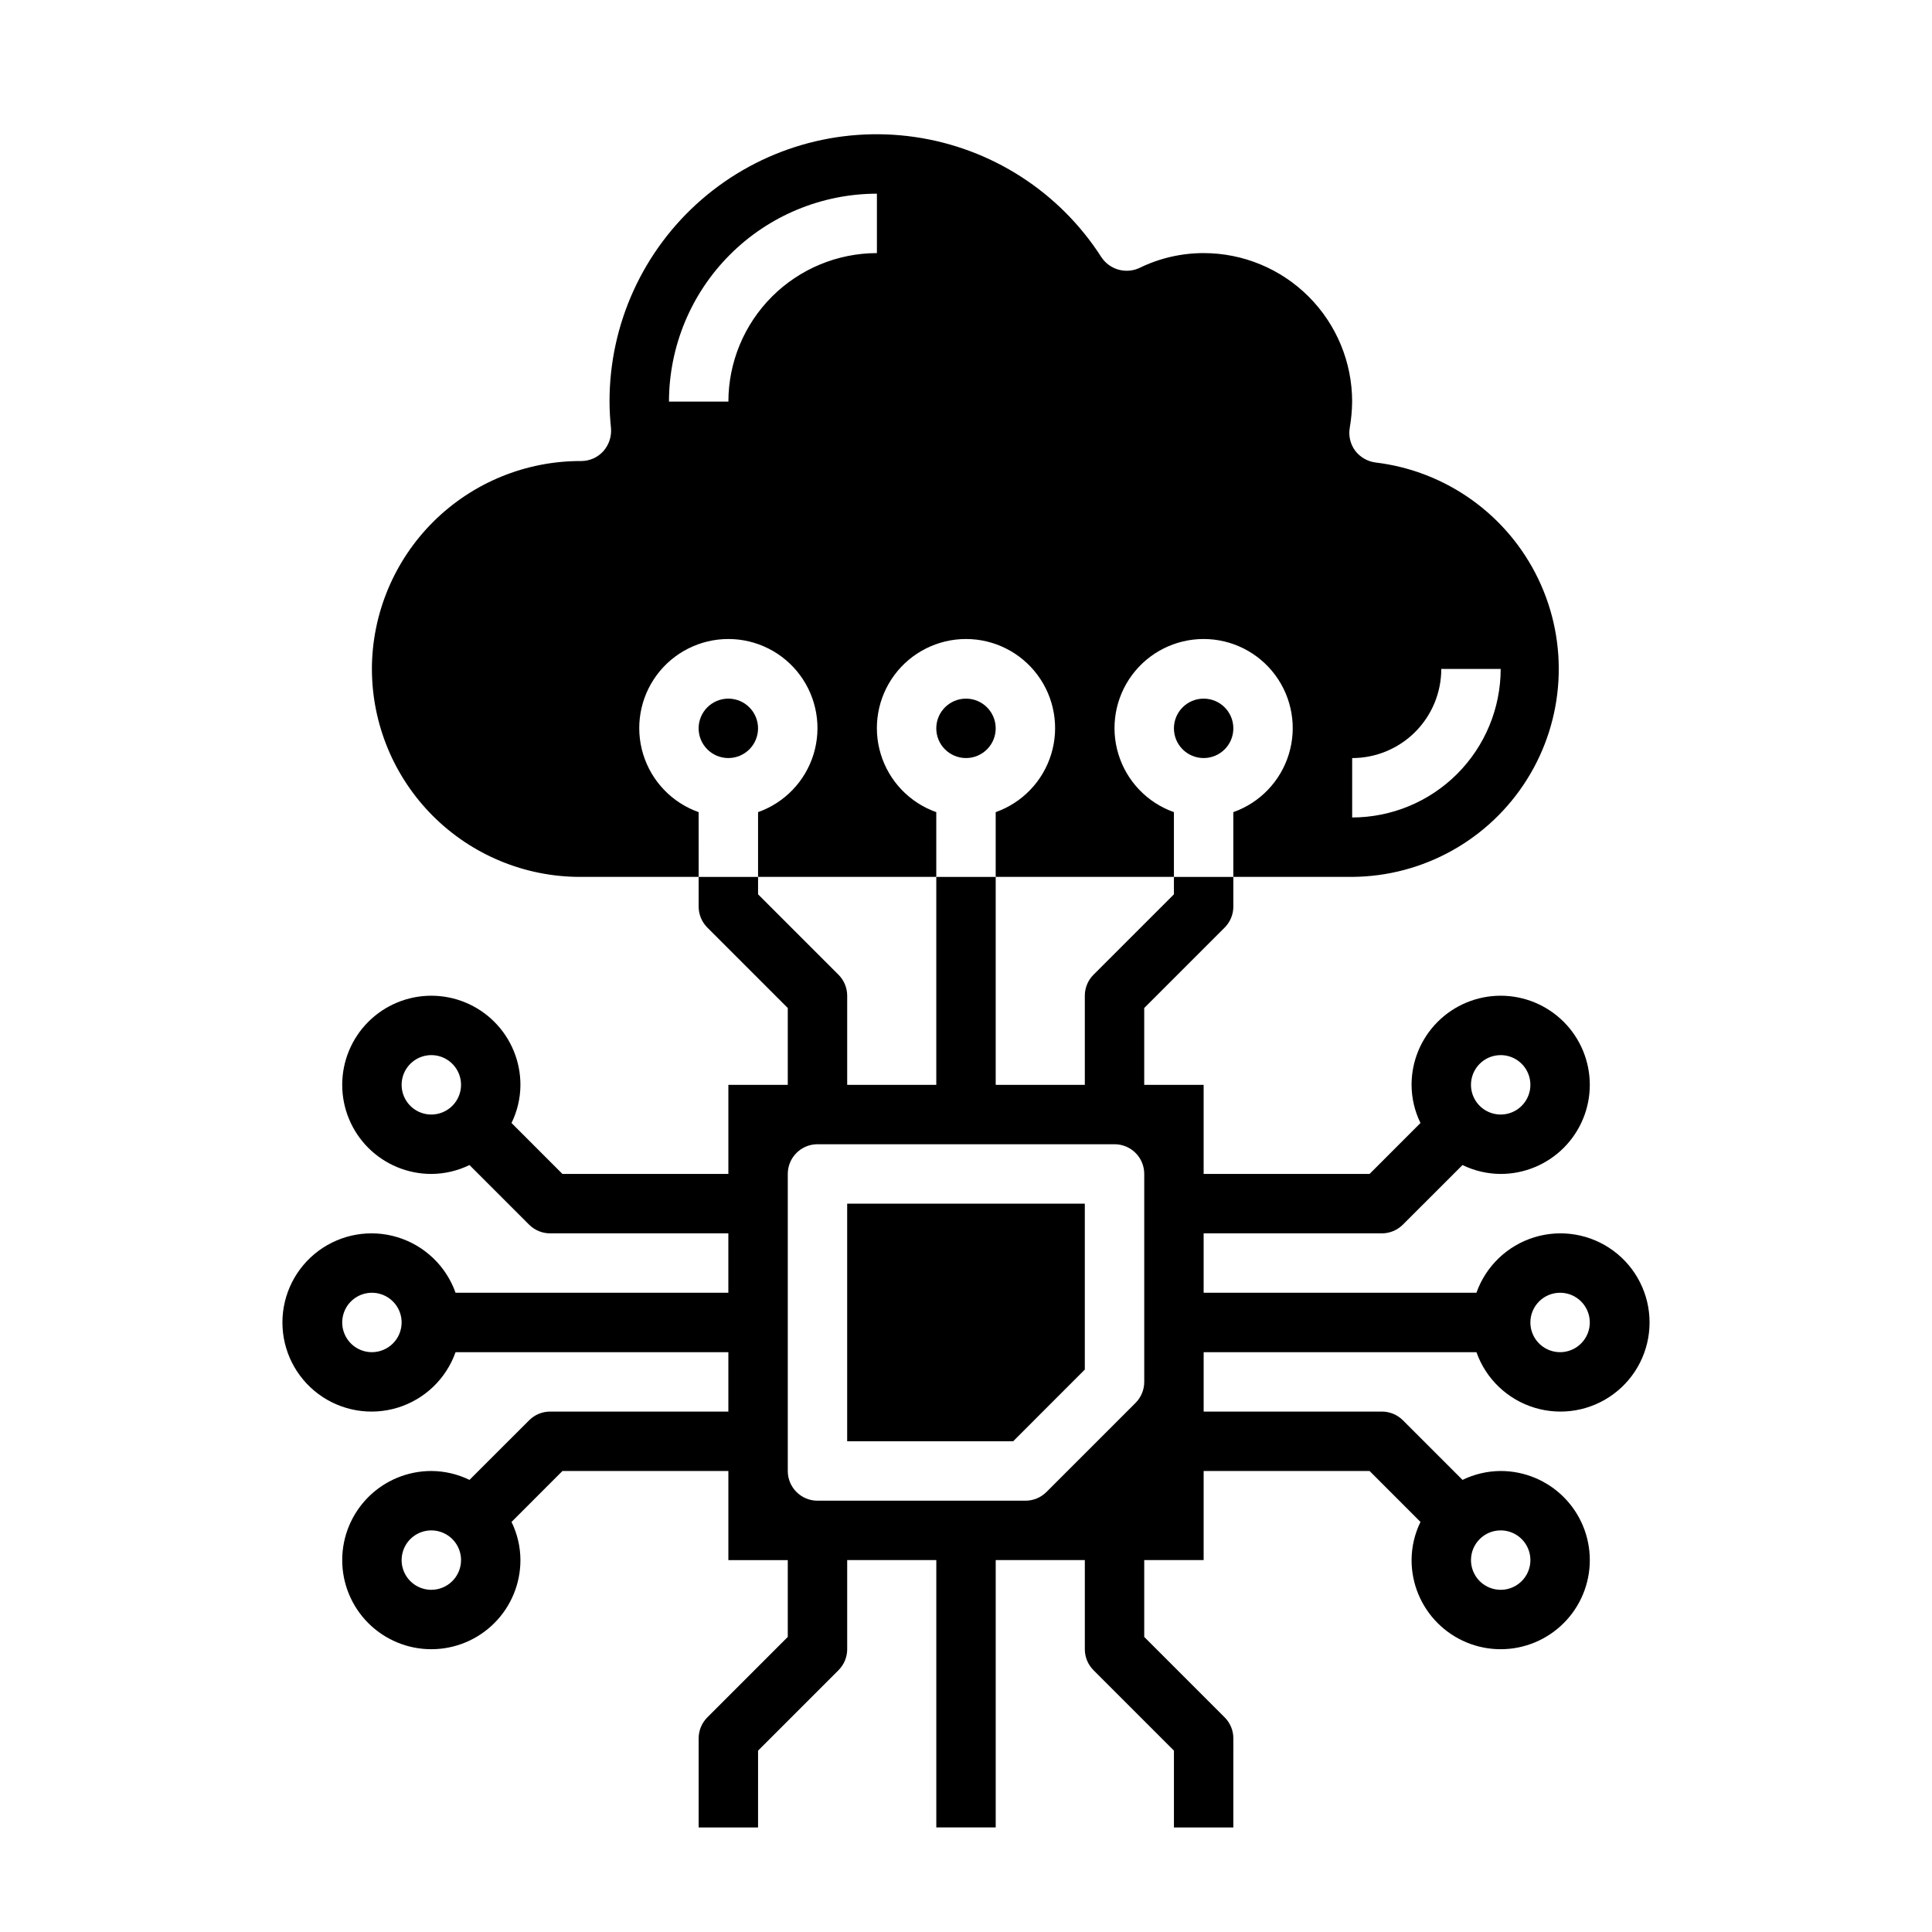 <?xml version="1.0" encoding="UTF-8"?>
<!-- Uploaded to: ICON Repo, www.svgrepo.com, Generator: ICON Repo Mixer Tools -->
<svg fill="#000000" width="800px" height="800px" version="1.1" viewBox="144 144 512 512" xmlns="http://www.w3.org/2000/svg">
 <g>
  <path d="m242.56 321.28c0.016 14.609 5.828 28.617 16.156 38.945 10.332 10.332 24.34 16.145 38.949 16.16h31.488l-0.004-17.16c-7.059-2.496-12.516-8.195-14.707-15.355-2.191-7.16-0.859-14.934 3.594-20.957 4.453-6.019 11.5-9.57 18.988-9.57 7.488 0 14.531 3.551 18.984 9.57 4.453 6.023 5.789 13.797 3.598 20.957-2.191 7.16-7.652 12.859-14.711 15.355v17.16h47.23v-17.16c-7.059-2.496-12.516-8.195-14.707-15.355-2.191-7.16-0.859-14.934 3.594-20.957 4.453-6.019 11.5-9.57 18.988-9.57s14.531 3.551 18.984 9.57c4.453 6.023 5.789 13.797 3.598 20.957-2.195 7.16-7.652 12.859-14.711 15.355v17.16h47.23v-17.16c-7.059-2.496-12.516-8.195-14.707-15.355-2.195-7.16-0.859-14.934 3.594-20.957 4.453-6.019 11.496-9.57 18.988-9.57 7.488 0 14.531 3.551 18.984 9.57 4.453 6.023 5.789 13.797 3.594 20.957-2.191 7.16-7.648 12.859-14.707 15.355v17.16h31.488c18.863-0.117 36.355-9.879 46.363-25.871 10.008-15.988 11.141-35.988 3-53.008-8.137-17.016-24.414-28.688-43.145-30.938-2.16-0.277-4.117-1.41-5.434-3.148-1.277-1.742-1.789-3.93-1.418-6.059 0.395-2.289 0.605-4.606 0.633-6.93 0-10.438-4.148-20.449-11.531-27.832-7.379-7.379-17.391-11.527-27.828-11.527-5.894 0-11.711 1.348-17.004 3.938-3.602 1.668-7.875 0.465-10.078-2.836-11.082-17.301-29.141-28.934-49.48-31.871-20.336-2.934-40.945 3.113-56.473 16.574-15.523 13.461-24.434 33.008-24.406 53.555 0 2.363 0.156 4.723 0.395 7.086 0.172 2.215-0.57 4.402-2.047 6.062-1.488 1.648-3.606 2.59-5.828 2.598-14.668-0.066-28.762 5.707-39.176 16.043-10.41 10.336-16.281 24.391-16.32 39.059zm259.78 23.617c6.262 0 12.27-2.488 16.699-6.918 4.426-4.43 6.914-10.434 6.914-16.699h15.746c-0.012 10.438-4.164 20.441-11.543 27.82s-17.383 11.527-27.816 11.539zm-125.95-149.57v15.746c-10.434 0.012-20.441 4.164-27.82 11.543-7.375 7.379-11.527 17.383-11.539 27.816h-15.746c0.02-14.609 5.828-28.617 16.16-38.945 10.328-10.332 24.336-16.141 38.945-16.16z"/>
  <path d="m470.85 337.02c0 4.348-3.523 7.871-7.871 7.871-4.348 0-7.875-3.523-7.875-7.871 0-4.348 3.527-7.875 7.875-7.875 4.348 0 7.871 3.527 7.871 7.875"/>
  <path d="m407.87 337.02c0 4.348-3.523 7.871-7.871 7.871s-7.875-3.523-7.875-7.871c0-4.348 3.527-7.875 7.875-7.875s7.871 3.527 7.871 7.875"/>
  <path d="m344.89 337.02c0 4.348-3.523 7.871-7.871 7.871-4.348 0-7.875-3.523-7.875-7.871 0-4.348 3.527-7.875 7.875-7.875 4.348 0 7.871 3.527 7.871 7.875"/>
  <path d="m368.51 525.95h43.988l18.988-19v-43.973h-62.977z"/>
  <path d="m535.27 502.34c2.496 7.059 8.195 12.516 15.355 14.707 7.16 2.195 14.938 0.859 20.957-3.594s9.57-11.496 9.57-18.988c0-7.488-3.551-14.531-9.57-18.984-6.019-4.453-13.797-5.789-20.957-3.594-7.16 2.191-12.859 7.648-15.355 14.707h-72.293v-15.742h47.23c2.086 0 4.09-0.832 5.566-2.309l15.805-15.797c3.152 1.535 6.609 2.344 10.117 2.359 6.262 0 12.27-2.488 16.699-6.914 4.43-4.43 6.918-10.438 6.918-16.699 0-6.266-2.488-12.273-6.918-16.699-4.43-4.43-10.438-6.918-16.699-6.918-6.266 0-12.27 2.488-16.699 6.918-4.43 4.426-6.918 10.434-6.918 16.699 0.016 3.504 0.82 6.965 2.363 10.113l-13.492 13.5h-43.973v-23.613h-15.746v-20.359l21.309-21.309c1.477-1.477 2.309-3.477 2.309-5.566v-7.871h-15.746v4.613l-21.309 21.309c-1.477 1.477-2.305 3.477-2.305 5.566v23.617h-23.617v-55.105h-15.746v55.105h-23.613v-23.617c0-2.09-0.832-4.09-2.309-5.566l-21.309-21.309v-4.613h-15.746v7.871c0.004 2.09 0.832 4.09 2.309 5.566l21.309 21.309v20.359h-15.742v23.617l-43.973-0.004-13.496-13.5c1.543-3.148 2.352-6.609 2.363-10.113 0-6.266-2.488-12.273-6.918-16.699-4.426-4.43-10.434-6.918-16.699-6.918-6.262 0-12.27 2.488-16.699 6.918-4.426 4.426-6.914 10.434-6.914 16.699 0 6.262 2.488 12.27 6.914 16.699 4.43 4.426 10.438 6.914 16.699 6.914 3.508-0.016 6.965-0.824 10.117-2.359l15.809 15.809v-0.004c1.477 1.477 3.477 2.301 5.562 2.301h47.23v15.742h-72.293c-2.496-7.059-8.195-12.516-15.355-14.707-7.16-2.195-14.934-0.859-20.957 3.594-6.019 4.453-9.57 11.496-9.57 18.984 0 7.492 3.551 14.535 9.57 18.988 6.023 4.453 13.797 5.789 20.957 3.594 7.16-2.191 12.859-7.648 15.355-14.707h72.297v15.742h-47.234c-2.086 0-4.09 0.832-5.562 2.309l-15.809 15.797c-3.152-1.535-6.609-2.344-10.117-2.359-6.262 0-12.27 2.488-16.699 6.914-4.426 4.43-6.914 10.438-6.914 16.699 0 6.266 2.488 12.273 6.914 16.699 4.43 4.43 10.438 6.918 16.699 6.918 6.266 0 12.273-2.488 16.699-6.918 4.43-4.426 6.918-10.434 6.918-16.699-0.012-3.504-0.82-6.965-2.363-10.113l13.496-13.5h43.973v23.617h15.742v20.355l-21.309 21.309c-1.477 1.477-2.305 3.477-2.309 5.566v23.617h15.742l0.004-20.359 21.309-21.309c1.477-1.477 2.309-3.477 2.309-5.566v-23.617h23.617v70.848h15.742v-70.848h23.617v23.617c0 2.09 0.828 4.09 2.305 5.566l21.309 21.309v20.359h15.742l0.004-23.617c0-2.09-0.832-4.09-2.309-5.566l-21.309-21.309v-20.359h15.742l0.004-23.613h43.973l13.492 13.5c-1.543 3.148-2.348 6.609-2.363 10.113 0 6.266 2.488 12.273 6.918 16.699 4.43 4.43 10.434 6.918 16.699 6.918 6.262 0 12.27-2.488 16.699-6.918 4.43-4.426 6.918-10.434 6.918-16.699 0-6.262-2.488-12.27-6.918-16.699-4.43-4.426-10.438-6.914-16.699-6.914-3.508 0.016-6.965 0.824-10.117 2.359l-15.809-15.809 0.004 0.004c-1.477-1.477-3.481-2.301-5.566-2.301h-47.23v-15.742zm22.168-15.746c3.184 0 6.055 1.918 7.273 4.859 1.219 2.941 0.547 6.328-1.707 8.578-2.25 2.254-5.637 2.926-8.578 1.707-2.941-1.219-4.859-4.086-4.859-7.273 0-4.348 3.523-7.871 7.871-7.871zm-15.742-62.977c3.184 0 6.055 1.918 7.273 4.859s0.543 6.328-1.707 8.582c-2.25 2.25-5.637 2.922-8.578 1.703s-4.859-4.086-4.859-7.269c0-4.348 3.523-7.875 7.871-7.875zm-283.39 15.746c-3.184 0-6.055-1.918-7.273-4.859-1.215-2.941-0.543-6.328 1.707-8.578 2.254-2.254 5.637-2.926 8.582-1.707 2.941 1.219 4.859 4.086 4.859 7.273 0 2.086-0.832 4.09-2.309 5.566-1.477 1.473-3.477 2.305-5.566 2.305zm-15.742 62.977c-3.184 0-6.055-1.918-7.273-4.859-1.219-2.941-0.543-6.328 1.707-8.582 2.25-2.25 5.637-2.922 8.578-1.703 2.941 1.219 4.859 4.086 4.859 7.269 0 2.09-0.828 4.094-2.305 5.566-1.477 1.477-3.481 2.309-5.566 2.309zm15.742 62.977c-3.184 0-6.055-1.918-7.273-4.859-1.215-2.941-0.543-6.328 1.707-8.582 2.254-2.25 5.637-2.922 8.582-1.703 2.941 1.215 4.859 4.086 4.859 7.269 0 2.09-0.832 4.09-2.309 5.566-1.477 1.477-3.477 2.309-5.566 2.309zm188.93-55.105c0 2.086-0.824 4.09-2.297 5.566l-23.617 23.617v-0.004c-1.477 1.48-3.484 2.309-5.574 2.309h-55.105c-4.348 0-7.871-3.523-7.871-7.871v-78.723c0-4.348 3.523-7.871 7.871-7.871h78.723c2.086 0 4.09 0.828 5.566 2.305 1.477 1.477 2.305 3.481 2.305 5.566zm94.465 39.359c3.184 0 6.055 1.918 7.273 4.859 1.219 2.941 0.543 6.328-1.707 8.578-2.25 2.254-5.637 2.926-8.578 1.707s-4.859-4.09-4.859-7.273c0-4.348 3.523-7.871 7.871-7.871z"/>
 </g>
</svg>